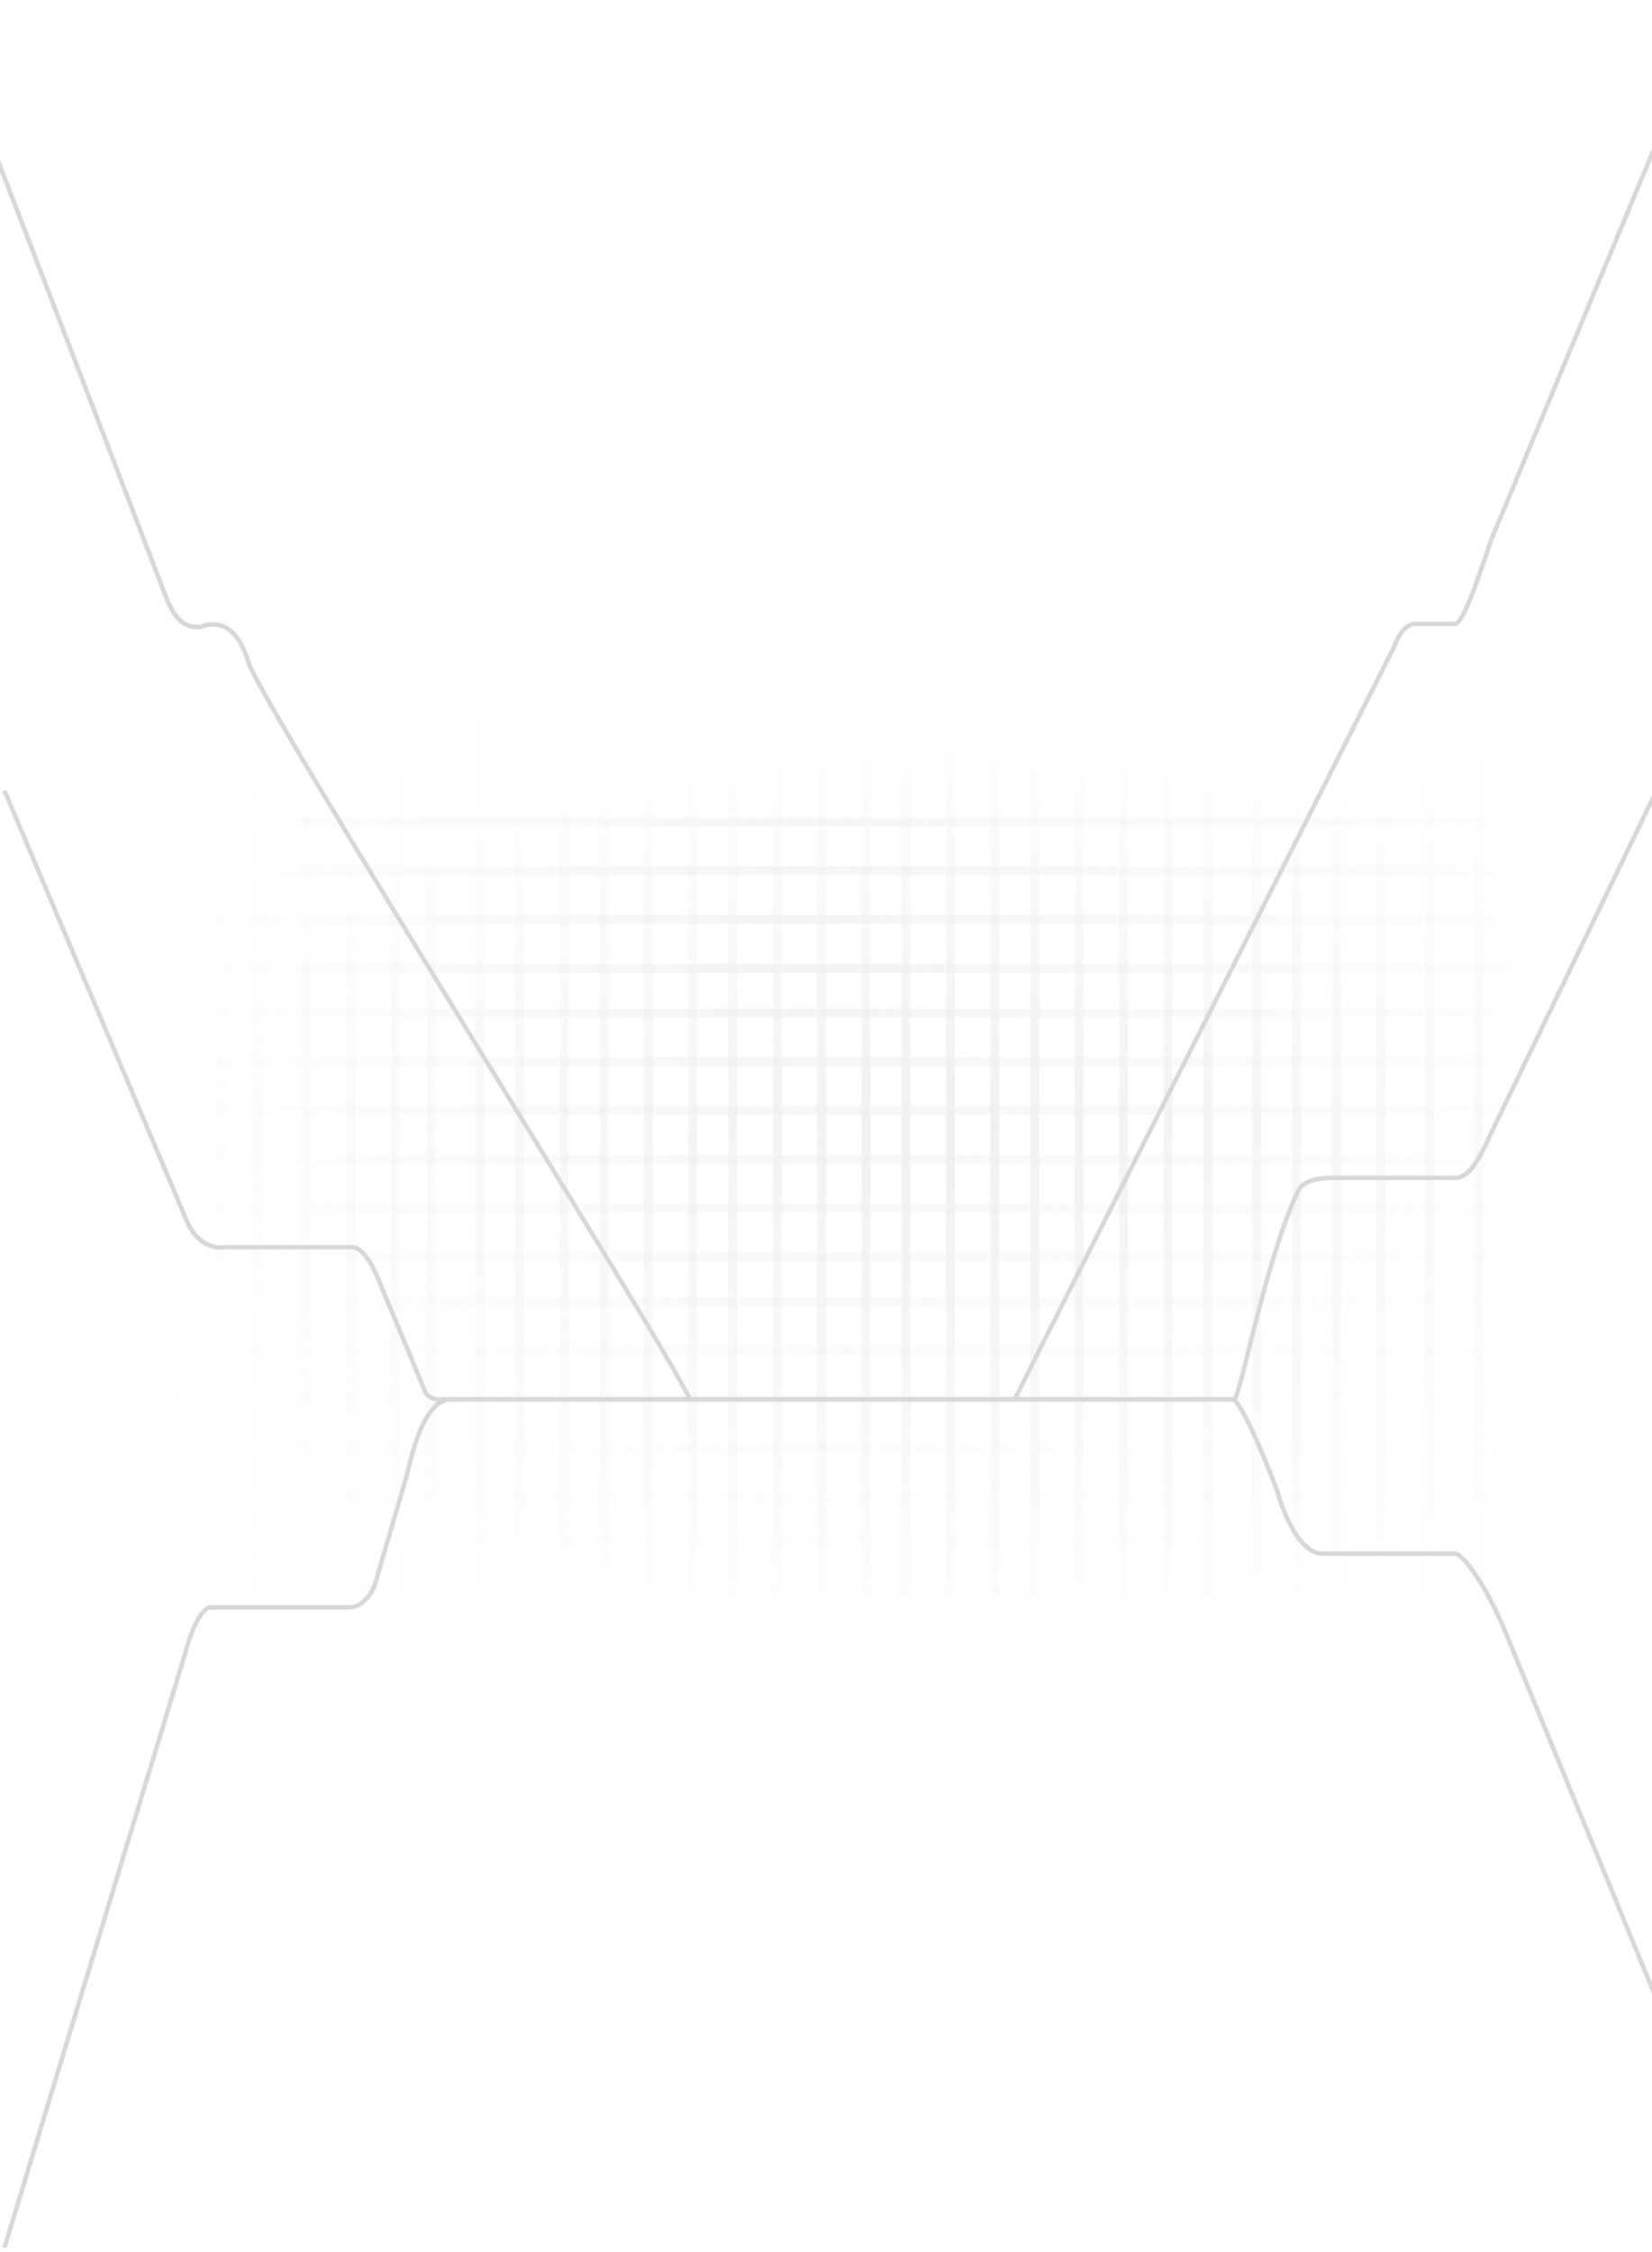 <svg width="372" height="507" viewBox="0 0 372 507" fill="none" xmlns="http://www.w3.org/2000/svg">
<g opacity="0.5">
<line x1="89" y1="158" x2="89" y2="359" stroke="url(#paint0_linear_379_216)" stroke-opacity="0.35" stroke-width="2"/>
<line x1="79" y1="158" x2="79" y2="359" stroke="url(#paint1_linear_379_216)" stroke-opacity="0.3" stroke-width="2"/>
<line x1="69" y1="158" x2="69" y2="359" stroke="url(#paint2_linear_379_216)" stroke-opacity="0.25" stroke-width="2"/>
<line x1="58" y1="158" x2="58" y2="359" stroke="url(#paint3_linear_379_216)" stroke-opacity="0.2" stroke-width="2"/>
<line x1="50" y1="158" x2="50" y2="359" stroke="url(#paint4_linear_379_216)" stroke-opacity="0.15" stroke-width="2"/>
<line x1="97" y1="158" x2="97" y2="359" stroke="url(#paint5_linear_379_216)" stroke-opacity="0.4" stroke-width="2"/>
<line x1="108" y1="158" x2="108" y2="359" stroke="url(#paint6_linear_379_216)" stroke-opacity="0.45" stroke-width="2"/>
<line x1="117" y1="158" x2="117" y2="359" stroke="url(#paint7_linear_379_216)" stroke-opacity="0.5" stroke-width="2"/>
<line x1="127" y1="158" x2="127" y2="359" stroke="url(#paint8_linear_379_216)" stroke-opacity="0.55" stroke-width="2"/>
<line x1="136" y1="158" x2="136" y2="359" stroke="url(#paint9_linear_379_216)" stroke-opacity="0.6" stroke-width="2"/>
<line x1="146" y1="158" x2="146" y2="359" stroke="url(#paint10_linear_379_216)" stroke-opacity="0.65" stroke-width="2"/>
<line x1="156" y1="158" x2="156" y2="361" stroke="url(#paint11_linear_379_216)" stroke-opacity="0.7" stroke-width="2"/>
<line x1="165" y1="158" x2="165" y2="359" stroke="url(#paint12_linear_379_216)" stroke-opacity="0.75" stroke-width="2"/>
<line x1="175" y1="158" x2="175" y2="359" stroke="url(#paint13_linear_379_216)" stroke-opacity="0.8" stroke-width="2"/>
<line x1="185" y1="158" x2="185" y2="359" stroke="url(#paint14_linear_379_216)" stroke-opacity="0.85" stroke-width="2"/>
<line x1="195" y1="158" x2="195" y2="359" stroke="url(#paint15_linear_379_216)" stroke-opacity="0.9" stroke-width="2"/>
<line x1="204" y1="158" x2="204" y2="359" stroke="url(#paint16_linear_379_216)" stroke-opacity="0.95" stroke-width="2"/>
<line x1="214" y1="158" x2="214" y2="359" stroke="url(#paint17_linear_379_216)" stroke-width="2"/>
<line x1="224" y1="158" x2="224" y2="359" stroke="url(#paint18_linear_379_216)" stroke-opacity="0.95" stroke-width="2"/>
<line x1="233" y1="158" x2="233" y2="359" stroke="url(#paint19_linear_379_216)" stroke-opacity="0.9" stroke-width="2"/>
<line x1="243" y1="158" x2="243" y2="359" stroke="url(#paint20_linear_379_216)" stroke-opacity="0.85" stroke-width="2"/>
<line x1="253" y1="158" x2="253" y2="359" stroke="url(#paint21_linear_379_216)" stroke-opacity="0.8" stroke-width="2"/>
<line x1="263" y1="158" x2="263" y2="359" stroke="url(#paint22_linear_379_216)" stroke-opacity="0.75" stroke-width="2"/>
<line x1="272" y1="158" x2="272" y2="359" stroke="url(#paint23_linear_379_216)" stroke-opacity="0.7" stroke-width="2"/>
<line x1="283" y1="158" x2="283" y2="359" stroke="url(#paint24_linear_379_216)" stroke-opacity="0.65" stroke-width="2"/>
<line x1="292" y1="158" x2="292" y2="359" stroke="url(#paint25_linear_379_216)" stroke-opacity="0.6" stroke-width="2"/>
<line x1="301" y1="158" x2="301" y2="359" stroke="url(#paint26_linear_379_216)" stroke-opacity="0.55" stroke-width="2"/>
<line x1="311" y1="158" x2="311" y2="359" stroke="url(#paint27_linear_379_216)" stroke-opacity="0.5" stroke-width="2"/>
<line x1="322" y1="158" x2="322" y2="359" stroke="url(#paint28_linear_379_216)" stroke-opacity="0.45" stroke-width="2"/>
<line x1="333" y1="158" x2="333" y2="359" stroke="url(#paint29_linear_379_216)" stroke-opacity="0.4" stroke-width="2"/>
<line x1="29" y1="326" x2="343" y2="326" stroke="url(#paint30_linear_379_216)" stroke-opacity="0.2" stroke-width="2"/>
<line x1="29" y1="315" x2="343" y2="315" stroke="url(#paint31_linear_379_216)" stroke-opacity="0.25" stroke-width="2"/>
<line x1="29" y1="293" x2="343" y2="293" stroke="url(#paint32_linear_379_216)" stroke-opacity="0.4" stroke-width="2"/>
<line x1="29" y1="283" x2="343" y2="283" stroke="url(#paint33_linear_379_216)" stroke-opacity="0.45" stroke-width="2"/>
<line x1="29" y1="304" x2="343" y2="304" stroke="url(#paint34_linear_379_216)" stroke-opacity="0.3" stroke-width="2"/>
<line x1="29" y1="272" x2="343" y2="272" stroke="url(#paint35_linear_379_216)" stroke-opacity="0.5" stroke-width="2"/>
<line x1="29" y1="261" x2="343" y2="261" stroke="url(#paint36_linear_379_216)" stroke-opacity="0.55" stroke-width="2"/>
<line x1="29" y1="250" x2="343" y2="250" stroke="url(#paint37_linear_379_216)" stroke-opacity="0.6" stroke-width="2"/>
<line x1="29" y1="239" x2="343" y2="239" stroke="url(#paint38_linear_379_216)" stroke-opacity="0.65" stroke-width="2"/>
<line x1="29" y1="228" x2="343" y2="228" stroke="url(#paint39_linear_379_216)" stroke-opacity="0.7" stroke-width="2"/>
<line x1="29" y1="218" x2="343" y2="218" stroke="url(#paint40_linear_379_216)" stroke-opacity="0.75" stroke-width="2"/>
<line x1="29" y1="207" x2="343" y2="207" stroke="url(#paint41_linear_379_216)" stroke-opacity="0.7" stroke-width="2"/>
<line x1="29" y1="196" x2="343" y2="196" stroke="url(#paint42_linear_379_216)" stroke-opacity="0.65" stroke-width="2"/>
<line x1="29" y1="185" x2="343" y2="185" stroke="url(#paint43_linear_379_216)" stroke-opacity="0.6" stroke-width="2"/>
<line x1="29" y1="337" x2="343" y2="337" stroke="url(#paint44_linear_379_216)" stroke-opacity="0.15" stroke-width="2"/>
<line x1="29" y1="347" x2="343" y2="347" stroke="url(#paint45_linear_379_216)" stroke-opacity="0.1" stroke-width="2"/>
<line x1="29" y1="358" x2="343" y2="358" stroke="url(#paint46_linear_379_216)" stroke-opacity="0.05" stroke-width="2"/>
</g>
<path d="M-14 1L36.931 133.219C38.039 135.928 39.912 142.007 45.39 141.044C47.907 140.141 53.043 139.539 55.862 148.869C58.86 158.787 149.313 301.758 155.355 315M228.473 315L313.957 145.558C314.561 143.753 316.273 140.141 319.193 140.442H327.451C329.263 141.044 332.788 130.51 335.809 121.481L386 1" stroke="#D7D7D7"/>
<path d="M1 178L41.957 274.605C42.893 277.193 45.83 281.456 50.768 280.771H79.137C80.009 280.771 82.546 280.999 85.722 289.221L95.791 313.429C96.275 314.343 97.5 315.289 99.955 315.028H277.434C277.983 314.495 280.784 317.86 287.601 335.582C288.989 340.835 292.926 350.198 298.155 349.741H327.589C329.526 349.741 335.238 357.506 340.37 370.752L373 450" stroke="#D7D7D7"/>
<path d="M278 315C279.77 312.335 285.094 283.39 292.199 268.357C292.714 266.825 294.911 265.159 299.922 265.159H328.207C331.006 264.56 332.937 261.361 335.737 255.164L373 178" stroke="#D7D7D7"/>
<path d="M102 315C99.99 315 95.399 315.011 91.648 331.965L84.713 355.726C84.192 357.867 82.154 362.084 78.168 361.827H47.301C45.64 362.148 43.394 365.68 41.733 372.102L1 506" stroke="#D7D7D7"/>
<defs>
<linearGradient id="paint0_linear_379_216" x1="88" y1="158" x2="88" y2="357.071" gradientUnits="userSpaceOnUse">
<stop stop-color="#E1E1E1" stop-opacity="0"/>
<stop offset="0.477" stop-color="#E1E1E1"/>
<stop offset="1" stop-color="#E1E1E1" stop-opacity="0.209"/>
</linearGradient>
<linearGradient id="paint1_linear_379_216" x1="78" y1="158" x2="78" y2="357.071" gradientUnits="userSpaceOnUse">
<stop stop-color="#E1E1E1" stop-opacity="0"/>
<stop offset="0.477" stop-color="#E1E1E1"/>
<stop offset="1" stop-color="#E1E1E1" stop-opacity="0.209"/>
</linearGradient>
<linearGradient id="paint2_linear_379_216" x1="68" y1="158" x2="68" y2="357.071" gradientUnits="userSpaceOnUse">
<stop stop-color="#E1E1E1" stop-opacity="0"/>
<stop offset="0.477" stop-color="#E1E1E1"/>
<stop offset="1" stop-color="#E1E1E1" stop-opacity="0.209"/>
</linearGradient>
<linearGradient id="paint3_linear_379_216" x1="57" y1="158" x2="57" y2="357.071" gradientUnits="userSpaceOnUse">
<stop stop-color="#E1E1E1" stop-opacity="0"/>
<stop offset="0.477" stop-color="#E1E1E1"/>
<stop offset="1" stop-color="#E1E1E1" stop-opacity="0.209"/>
</linearGradient>
<linearGradient id="paint4_linear_379_216" x1="49" y1="158" x2="49" y2="357.071" gradientUnits="userSpaceOnUse">
<stop stop-color="#E1E1E1" stop-opacity="0"/>
<stop offset="0.477" stop-color="#E1E1E1"/>
<stop offset="1" stop-color="#E1E1E1" stop-opacity="0.209"/>
</linearGradient>
<linearGradient id="paint5_linear_379_216" x1="96" y1="158" x2="96" y2="357.071" gradientUnits="userSpaceOnUse">
<stop stop-color="#E1E1E1" stop-opacity="0"/>
<stop offset="0.477" stop-color="#E1E1E1"/>
<stop offset="1" stop-color="#E1E1E1" stop-opacity="0.209"/>
</linearGradient>
<linearGradient id="paint6_linear_379_216" x1="107" y1="158" x2="107" y2="357.071" gradientUnits="userSpaceOnUse">
<stop stop-color="#E1E1E1" stop-opacity="0"/>
<stop offset="0.477" stop-color="#E1E1E1"/>
<stop offset="1" stop-color="#E1E1E1" stop-opacity="0.209"/>
</linearGradient>
<linearGradient id="paint7_linear_379_216" x1="116" y1="158" x2="116" y2="357.071" gradientUnits="userSpaceOnUse">
<stop stop-color="#E1E1E1" stop-opacity="0"/>
<stop offset="0.477" stop-color="#E1E1E1"/>
<stop offset="1" stop-color="#E1E1E1" stop-opacity="0.209"/>
</linearGradient>
<linearGradient id="paint8_linear_379_216" x1="126" y1="158" x2="126" y2="357.071" gradientUnits="userSpaceOnUse">
<stop stop-color="#E1E1E1" stop-opacity="0"/>
<stop offset="0.477" stop-color="#E1E1E1"/>
<stop offset="1" stop-color="#E1E1E1" stop-opacity="0.209"/>
</linearGradient>
<linearGradient id="paint9_linear_379_216" x1="135" y1="158" x2="135" y2="357.071" gradientUnits="userSpaceOnUse">
<stop stop-color="#E1E1E1" stop-opacity="0"/>
<stop offset="0.477" stop-color="#E1E1E1"/>
<stop offset="1" stop-color="#E1E1E1" stop-opacity="0.209"/>
</linearGradient>
<linearGradient id="paint10_linear_379_216" x1="145" y1="158" x2="145" y2="357.071" gradientUnits="userSpaceOnUse">
<stop stop-color="#E1E1E1" stop-opacity="0"/>
<stop offset="0.477" stop-color="#E1E1E1"/>
<stop offset="1" stop-color="#E1E1E1" stop-opacity="0.209"/>
</linearGradient>
<linearGradient id="paint11_linear_379_216" x1="155" y1="158" x2="155" y2="359.052" gradientUnits="userSpaceOnUse">
<stop stop-color="#E1E1E1" stop-opacity="0"/>
<stop offset="0.477" stop-color="#E1E1E1"/>
<stop offset="1" stop-color="#E1E1E1" stop-opacity="0.209"/>
</linearGradient>
<linearGradient id="paint12_linear_379_216" x1="164" y1="158" x2="164" y2="357.071" gradientUnits="userSpaceOnUse">
<stop stop-color="#E1E1E1" stop-opacity="0"/>
<stop offset="0.477" stop-color="#E1E1E1"/>
<stop offset="1" stop-color="#E1E1E1" stop-opacity="0.209"/>
</linearGradient>
<linearGradient id="paint13_linear_379_216" x1="174" y1="158" x2="174" y2="357.071" gradientUnits="userSpaceOnUse">
<stop stop-color="#E1E1E1" stop-opacity="0"/>
<stop offset="0.477" stop-color="#E1E1E1"/>
<stop offset="1" stop-color="#E1E1E1" stop-opacity="0.209"/>
</linearGradient>
<linearGradient id="paint14_linear_379_216" x1="184" y1="158" x2="184" y2="357.071" gradientUnits="userSpaceOnUse">
<stop stop-color="#E1E1E1" stop-opacity="0"/>
<stop offset="0.477" stop-color="#E1E1E1"/>
<stop offset="1" stop-color="#E1E1E1" stop-opacity="0.209"/>
</linearGradient>
<linearGradient id="paint15_linear_379_216" x1="194" y1="158" x2="194" y2="357.071" gradientUnits="userSpaceOnUse">
<stop stop-color="#E1E1E1" stop-opacity="0"/>
<stop offset="0.477" stop-color="#E1E1E1"/>
<stop offset="1" stop-color="#E1E1E1" stop-opacity="0.209"/>
</linearGradient>
<linearGradient id="paint16_linear_379_216" x1="203" y1="158" x2="203" y2="357.071" gradientUnits="userSpaceOnUse">
<stop stop-color="#E1E1E1" stop-opacity="0"/>
<stop offset="0.477" stop-color="#E1E1E1"/>
<stop offset="1" stop-color="#E1E1E1" stop-opacity="0.209"/>
</linearGradient>
<linearGradient id="paint17_linear_379_216" x1="213" y1="158" x2="213" y2="357.071" gradientUnits="userSpaceOnUse">
<stop stop-color="#E1E1E1" stop-opacity="0"/>
<stop offset="0.477" stop-color="#E1E1E1"/>
<stop offset="1" stop-color="#E1E1E1" stop-opacity="0.209"/>
</linearGradient>
<linearGradient id="paint18_linear_379_216" x1="223" y1="158" x2="223" y2="357.071" gradientUnits="userSpaceOnUse">
<stop stop-color="#E1E1E1" stop-opacity="0"/>
<stop offset="0.477" stop-color="#E1E1E1"/>
<stop offset="1" stop-color="#E1E1E1" stop-opacity="0.209"/>
</linearGradient>
<linearGradient id="paint19_linear_379_216" x1="232" y1="158" x2="232" y2="357.071" gradientUnits="userSpaceOnUse">
<stop stop-color="#E1E1E1" stop-opacity="0"/>
<stop offset="0.477" stop-color="#E1E1E1"/>
<stop offset="1" stop-color="#E1E1E1" stop-opacity="0.209"/>
</linearGradient>
<linearGradient id="paint20_linear_379_216" x1="242" y1="158" x2="242" y2="357.071" gradientUnits="userSpaceOnUse">
<stop stop-color="#E1E1E1" stop-opacity="0"/>
<stop offset="0.477" stop-color="#E1E1E1"/>
<stop offset="1" stop-color="#E1E1E1" stop-opacity="0.209"/>
</linearGradient>
<linearGradient id="paint21_linear_379_216" x1="252" y1="158" x2="252" y2="357.071" gradientUnits="userSpaceOnUse">
<stop stop-color="#E1E1E1" stop-opacity="0"/>
<stop offset="0.477" stop-color="#E1E1E1"/>
<stop offset="1" stop-color="#E1E1E1" stop-opacity="0.209"/>
</linearGradient>
<linearGradient id="paint22_linear_379_216" x1="262" y1="158" x2="262" y2="357.071" gradientUnits="userSpaceOnUse">
<stop stop-color="#E1E1E1" stop-opacity="0"/>
<stop offset="0.477" stop-color="#E1E1E1"/>
<stop offset="1" stop-color="#E1E1E1" stop-opacity="0.209"/>
</linearGradient>
<linearGradient id="paint23_linear_379_216" x1="271" y1="158" x2="271" y2="357.071" gradientUnits="userSpaceOnUse">
<stop stop-color="#E1E1E1" stop-opacity="0"/>
<stop offset="0.477" stop-color="#E1E1E1"/>
<stop offset="1" stop-color="#E1E1E1" stop-opacity="0.209"/>
</linearGradient>
<linearGradient id="paint24_linear_379_216" x1="282" y1="158" x2="282" y2="357.071" gradientUnits="userSpaceOnUse">
<stop stop-color="#E1E1E1" stop-opacity="0"/>
<stop offset="0.477" stop-color="#E1E1E1"/>
<stop offset="1" stop-color="#E1E1E1" stop-opacity="0.209"/>
</linearGradient>
<linearGradient id="paint25_linear_379_216" x1="291" y1="158" x2="291" y2="357.071" gradientUnits="userSpaceOnUse">
<stop stop-color="#E1E1E1" stop-opacity="0"/>
<stop offset="0.477" stop-color="#E1E1E1"/>
<stop offset="1" stop-color="#E1E1E1" stop-opacity="0.209"/>
</linearGradient>
<linearGradient id="paint26_linear_379_216" x1="300" y1="158" x2="300" y2="357.071" gradientUnits="userSpaceOnUse">
<stop stop-color="#E1E1E1" stop-opacity="0"/>
<stop offset="0.477" stop-color="#E1E1E1"/>
<stop offset="1" stop-color="#E1E1E1" stop-opacity="0.209"/>
</linearGradient>
<linearGradient id="paint27_linear_379_216" x1="310" y1="158" x2="310" y2="357.071" gradientUnits="userSpaceOnUse">
<stop stop-color="#E1E1E1" stop-opacity="0"/>
<stop offset="0.477" stop-color="#E1E1E1"/>
<stop offset="1" stop-color="#E1E1E1" stop-opacity="0.209"/>
</linearGradient>
<linearGradient id="paint28_linear_379_216" x1="321" y1="158" x2="321" y2="357.071" gradientUnits="userSpaceOnUse">
<stop stop-color="#E1E1E1" stop-opacity="0"/>
<stop offset="0.477" stop-color="#E1E1E1"/>
<stop offset="1" stop-color="#E1E1E1" stop-opacity="0.209"/>
</linearGradient>
<linearGradient id="paint29_linear_379_216" x1="332" y1="158" x2="332" y2="357.071" gradientUnits="userSpaceOnUse">
<stop stop-color="#E1E1E1" stop-opacity="0"/>
<stop offset="0.477" stop-color="#E1E1E1"/>
<stop offset="1" stop-color="#E1E1E1" stop-opacity="0.209"/>
</linearGradient>
<linearGradient id="paint30_linear_379_216" x1="29" y1="327" x2="339.987" y2="326.999" gradientUnits="userSpaceOnUse">
<stop stop-color="#E1E1E1" stop-opacity="0"/>
<stop offset="0.477" stop-color="#E1E1E1"/>
<stop offset="1" stop-color="#E1E1E1" stop-opacity="0.209"/>
</linearGradient>
<linearGradient id="paint31_linear_379_216" x1="29" y1="316" x2="339.987" y2="315.999" gradientUnits="userSpaceOnUse">
<stop stop-color="#E1E1E1" stop-opacity="0"/>
<stop offset="0.477" stop-color="#E1E1E1"/>
<stop offset="1" stop-color="#E1E1E1" stop-opacity="0.209"/>
</linearGradient>
<linearGradient id="paint32_linear_379_216" x1="29" y1="294" x2="339.987" y2="293.999" gradientUnits="userSpaceOnUse">
<stop stop-color="#E1E1E1" stop-opacity="0"/>
<stop offset="0.477" stop-color="#E1E1E1"/>
<stop offset="1" stop-color="#E1E1E1" stop-opacity="0.209"/>
</linearGradient>
<linearGradient id="paint33_linear_379_216" x1="29" y1="284" x2="339.987" y2="283.999" gradientUnits="userSpaceOnUse">
<stop stop-color="#E1E1E1" stop-opacity="0"/>
<stop offset="0.477" stop-color="#E1E1E1"/>
<stop offset="1" stop-color="#E1E1E1" stop-opacity="0.209"/>
</linearGradient>
<linearGradient id="paint34_linear_379_216" x1="29" y1="305" x2="339.987" y2="304.999" gradientUnits="userSpaceOnUse">
<stop stop-color="#E1E1E1" stop-opacity="0"/>
<stop offset="0.508" stop-color="#E1E1E1"/>
<stop offset="1" stop-color="#E1E1E1" stop-opacity="0.209"/>
</linearGradient>
<linearGradient id="paint35_linear_379_216" x1="29" y1="273" x2="339.987" y2="272.999" gradientUnits="userSpaceOnUse">
<stop stop-color="#E1E1E1" stop-opacity="0"/>
<stop offset="0.477" stop-color="#E1E1E1"/>
<stop offset="1" stop-color="#E1E1E1" stop-opacity="0.209"/>
</linearGradient>
<linearGradient id="paint36_linear_379_216" x1="29" y1="262" x2="339.987" y2="261.999" gradientUnits="userSpaceOnUse">
<stop stop-color="#E1E1E1" stop-opacity="0"/>
<stop offset="0.477" stop-color="#E1E1E1"/>
<stop offset="1" stop-color="#E1E1E1" stop-opacity="0.209"/>
</linearGradient>
<linearGradient id="paint37_linear_379_216" x1="29" y1="251" x2="339.987" y2="250.999" gradientUnits="userSpaceOnUse">
<stop stop-color="#E1E1E1" stop-opacity="0"/>
<stop offset="0.477" stop-color="#E1E1E1"/>
<stop offset="1" stop-color="#E1E1E1" stop-opacity="0.209"/>
</linearGradient>
<linearGradient id="paint38_linear_379_216" x1="29" y1="240" x2="339.987" y2="239.999" gradientUnits="userSpaceOnUse">
<stop stop-color="#E1E1E1" stop-opacity="0"/>
<stop offset="0.477" stop-color="#E1E1E1"/>
<stop offset="1" stop-color="#E1E1E1" stop-opacity="0.209"/>
</linearGradient>
<linearGradient id="paint39_linear_379_216" x1="29" y1="229" x2="339.987" y2="228.999" gradientUnits="userSpaceOnUse">
<stop stop-color="#E1E1E1" stop-opacity="0"/>
<stop offset="0.477" stop-color="#E1E1E1"/>
<stop offset="1" stop-color="#E1E1E1" stop-opacity="0.209"/>
</linearGradient>
<linearGradient id="paint40_linear_379_216" x1="29" y1="219" x2="339.987" y2="218.999" gradientUnits="userSpaceOnUse">
<stop stop-color="#E1E1E1" stop-opacity="0"/>
<stop offset="0.477" stop-color="#E1E1E1"/>
<stop offset="1" stop-color="#E1E1E1" stop-opacity="0.209"/>
</linearGradient>
<linearGradient id="paint41_linear_379_216" x1="29" y1="208" x2="339.987" y2="207.999" gradientUnits="userSpaceOnUse">
<stop stop-color="#E1E1E1" stop-opacity="0"/>
<stop offset="0.477" stop-color="#E1E1E1"/>
<stop offset="1" stop-color="#E1E1E1" stop-opacity="0.209"/>
</linearGradient>
<linearGradient id="paint42_linear_379_216" x1="29" y1="197" x2="339.987" y2="196.999" gradientUnits="userSpaceOnUse">
<stop stop-color="#E1E1E1" stop-opacity="0"/>
<stop offset="0.477" stop-color="#E1E1E1"/>
<stop offset="1" stop-color="#E1E1E1" stop-opacity="0.209"/>
</linearGradient>
<linearGradient id="paint43_linear_379_216" x1="29" y1="186" x2="339.987" y2="185.999" gradientUnits="userSpaceOnUse">
<stop stop-color="#E1E1E1" stop-opacity="0"/>
<stop offset="0.477" stop-color="#E1E1E1"/>
<stop offset="1" stop-color="#E1E1E1" stop-opacity="0.209"/>
</linearGradient>
<linearGradient id="paint44_linear_379_216" x1="29" y1="338" x2="339.987" y2="337.999" gradientUnits="userSpaceOnUse">
<stop stop-color="#E1E1E1" stop-opacity="0"/>
<stop offset="0.477" stop-color="#E1E1E1"/>
<stop offset="1" stop-color="#E1E1E1" stop-opacity="0.209"/>
</linearGradient>
<linearGradient id="paint45_linear_379_216" x1="29" y1="348" x2="339.987" y2="347.999" gradientUnits="userSpaceOnUse">
<stop stop-color="#E1E1E1" stop-opacity="0"/>
<stop offset="0.477" stop-color="#E1E1E1"/>
<stop offset="1" stop-color="#E1E1E1" stop-opacity="0.209"/>
</linearGradient>
<linearGradient id="paint46_linear_379_216" x1="29" y1="359" x2="339.987" y2="358.999" gradientUnits="userSpaceOnUse">
<stop stop-color="#E1E1E1" stop-opacity="0"/>
<stop offset="0.477" stop-color="#E1E1E1"/>
<stop offset="1" stop-color="#E1E1E1" stop-opacity="0.209"/>
</linearGradient>
</defs>
</svg>
